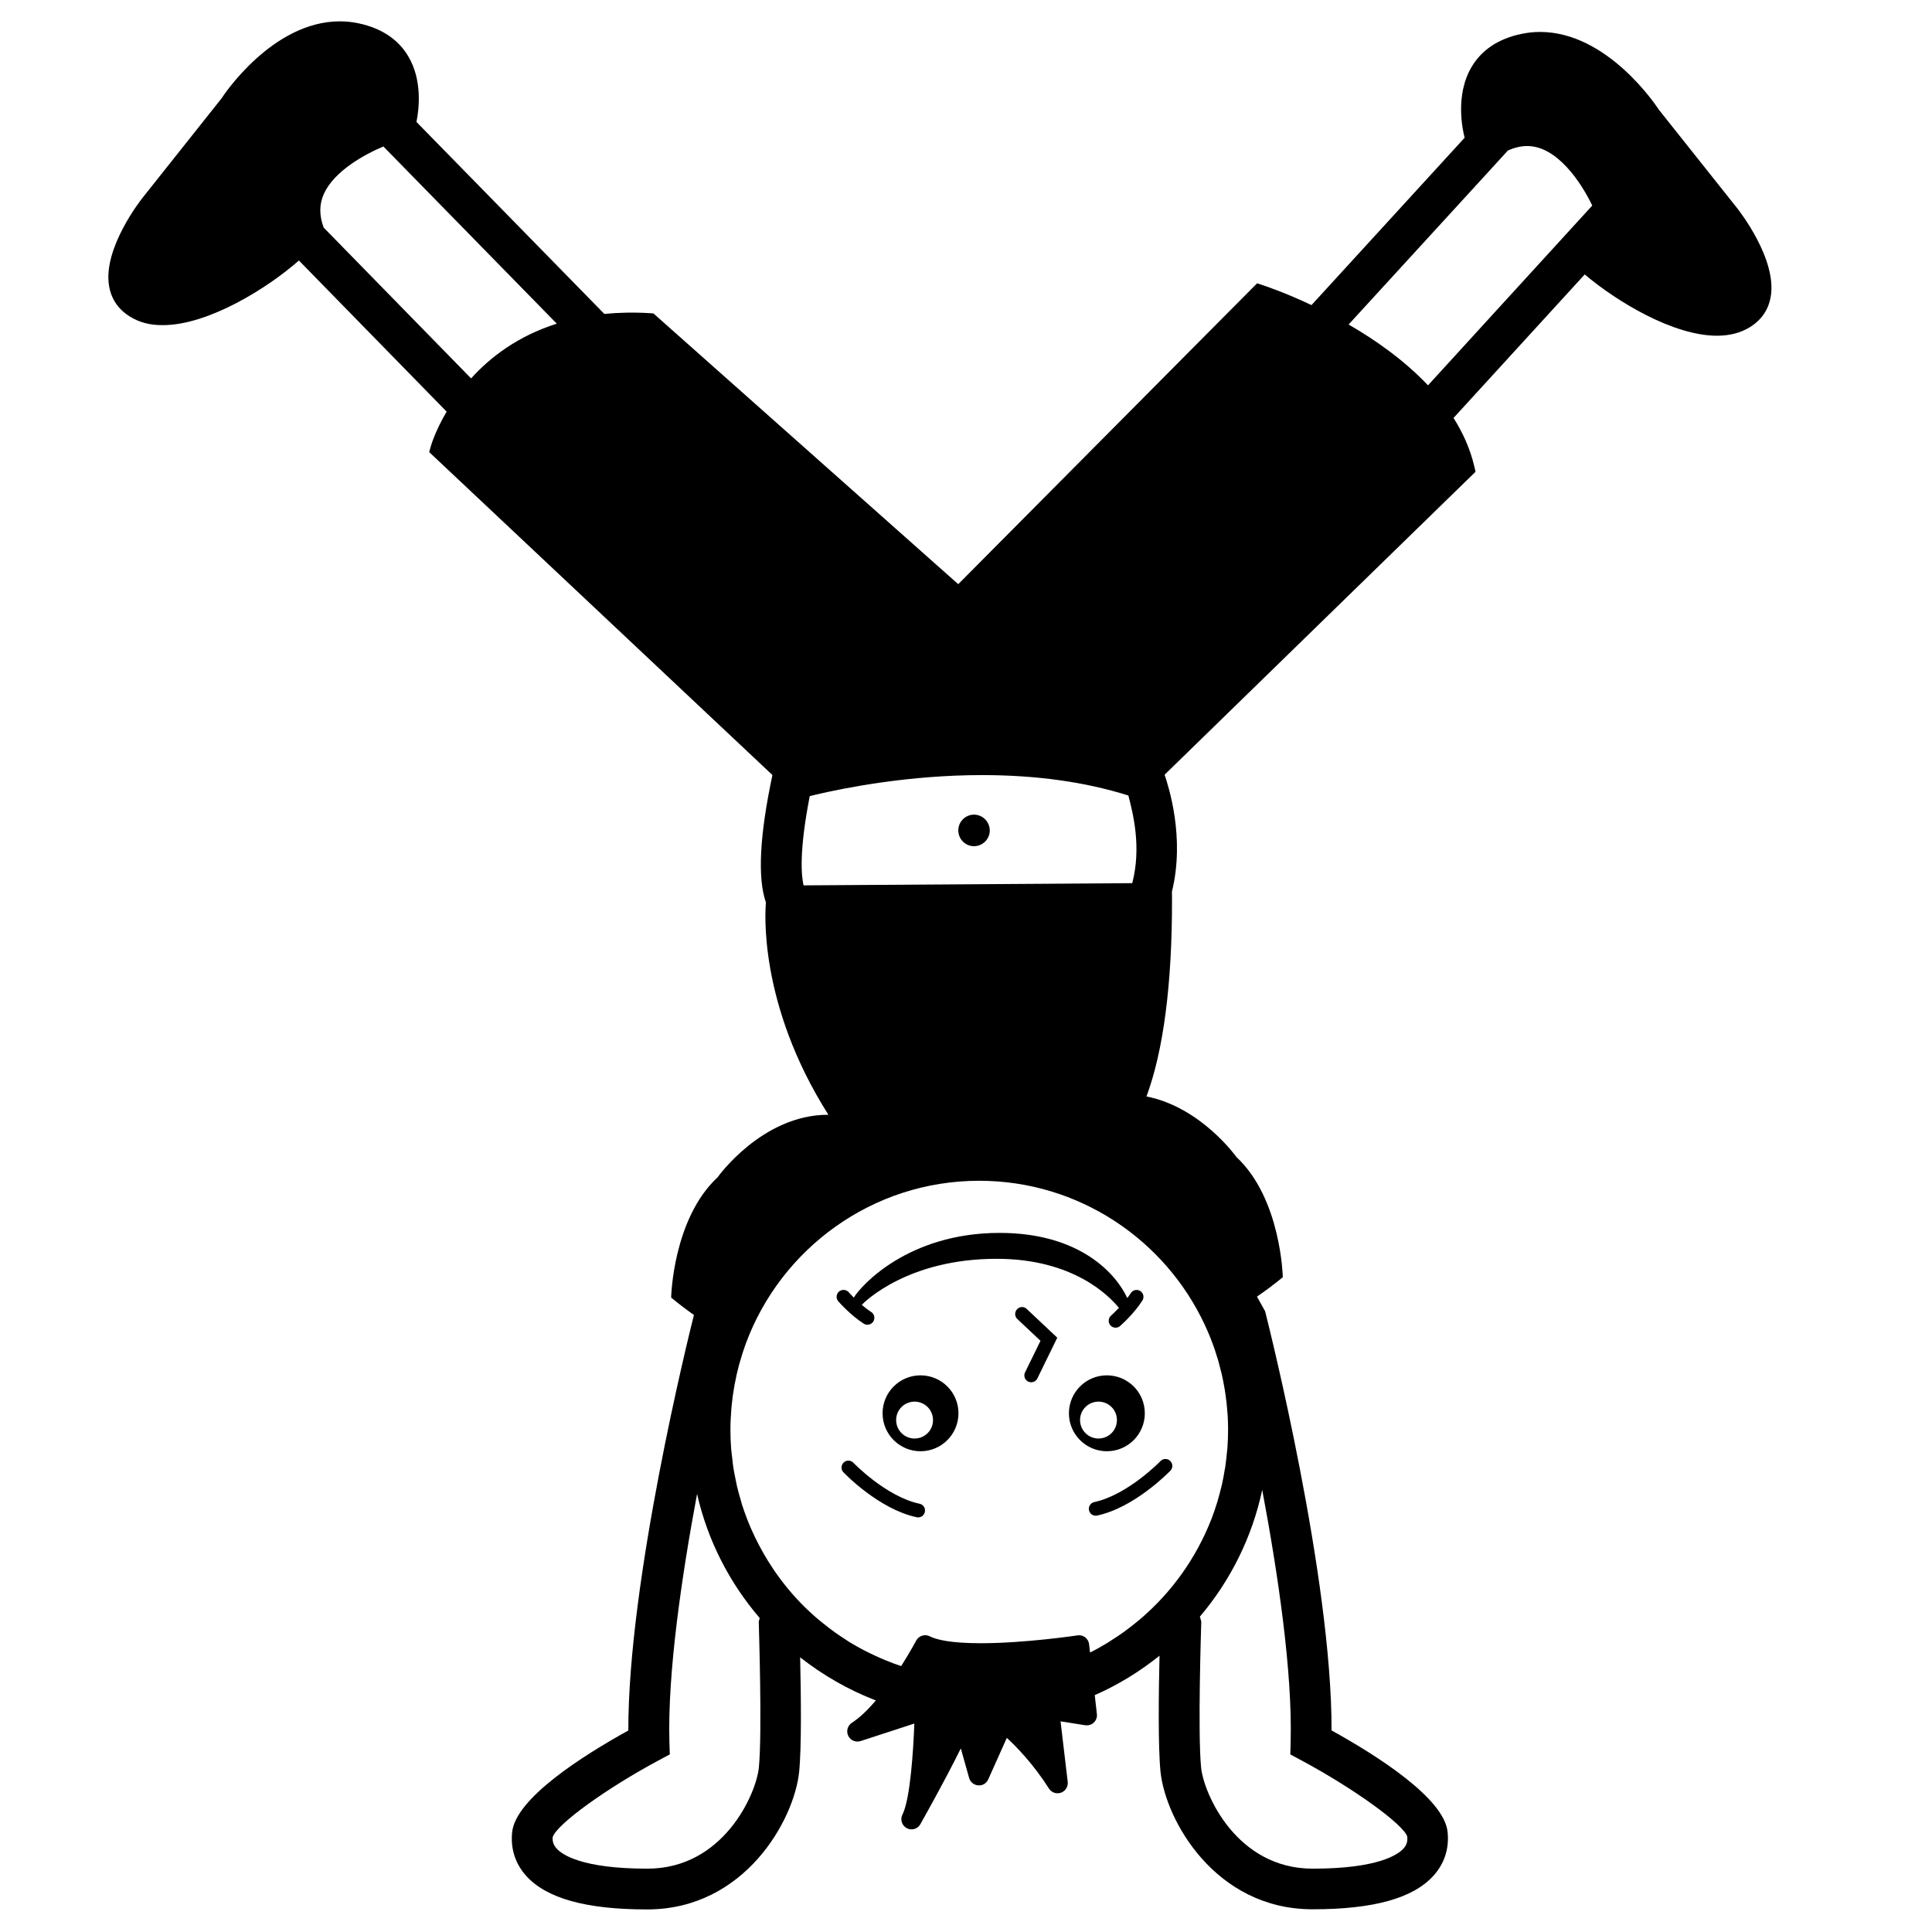 <svg xmlns="http://www.w3.org/2000/svg" xmlns:xlink="http://www.w3.org/1999/xlink" width="1080" zoomAndPan="magnify" viewBox="0 0 810 810" height="1080" preserveAspectRatio="xMidYMid meet" version="1.0"><path fill="#000000" d="M 385.547 630.457 C 371.523 627.484 357.918 613.426 357.789 613.266 C 356.672 612.117 354.852 612.082 353.703 613.172 C 352.551 614.289 352.52 616.109 353.605 617.262 C 354.211 617.898 368.555 632.758 384.332 636.113 C 384.527 636.145 384.75 636.176 384.941 636.176 C 386.281 636.176 387.465 635.25 387.75 633.875 C 388.102 632.34 387.113 630.777 385.547 630.457 Z M 408.355 341.543 C 404.711 341.543 401.773 344.516 401.773 348.156 C 401.773 351.801 404.711 354.77 408.355 354.77 C 411.996 354.77 414.965 351.801 414.965 348.156 C 414.934 344.516 411.996 341.543 408.355 341.543 Z M 385.93 576.617 C 377.148 576.617 370.023 583.742 370.023 592.527 C 370.023 601.316 377.148 608.441 385.93 608.441 C 394.715 608.441 401.84 601.316 401.84 592.527 C 401.84 583.711 394.715 576.617 385.93 576.617 Z M 383.438 603.105 C 379.16 603.105 375.711 599.621 375.711 595.371 C 375.711 591.09 379.16 587.641 383.438 587.641 C 387.719 587.641 391.168 591.09 391.168 595.371 C 391.203 599.652 387.719 603.105 383.438 603.105 Z M 479.969 592.527 C 479.969 583.711 472.844 576.617 464.062 576.617 C 455.277 576.617 448.152 583.742 448.152 592.527 C 448.152 601.316 455.277 608.441 464.062 608.441 C 472.844 608.441 479.969 601.316 479.969 592.527 Z M 452.816 595.371 C 452.816 591.09 456.266 587.641 460.547 587.641 C 464.828 587.641 468.277 591.09 468.277 595.371 C 468.277 599.652 464.828 603.105 460.547 603.105 C 456.301 603.105 452.816 599.652 452.816 595.371 Z M 486.547 612.562 C 486.422 612.691 472.844 626.719 458.789 629.754 C 457.227 630.074 456.234 631.637 456.555 633.172 C 456.844 634.547 458.055 635.473 459.367 635.473 C 459.559 635.473 459.781 635.441 459.973 635.41 C 475.75 632.023 490.094 617.195 490.699 616.59 C 491.82 615.438 491.754 613.586 490.605 612.5 C 489.488 611.379 487.664 611.414 486.547 612.562 Z M 558.258 725.484 C 558.449 661.258 531.809 555.367 530.66 550.766 L 530.371 549.68 L 526.988 543.609 C 530.5 541.215 534.109 538.527 537.816 535.492 C 537.816 535.492 537.176 502.613 518.363 485.074 C 518.363 485.074 503.574 464.207 480.672 459.703 C 487.73 440.562 491.434 412.859 491.371 377.043 C 491.371 377.043 491.34 373.812 491.34 373.812 C 496.992 350.746 489.68 329.145 488.273 324.801 L 618.629 197.789 L 618.086 195.426 C 616.359 188.141 613.324 181.43 609.398 175.23 L 664.402 115.062 C 677.977 126.535 701.582 140.754 719.82 140.754 C 725.121 140.754 729.723 139.57 733.523 137.238 C 738.441 134.234 741.414 129.953 742.371 124.457 C 745.148 108.578 728.922 88.062 728.254 87.203 L 695.449 45.949 C 694.586 44.609 674.047 13.391 645.684 13.391 C 643 13.391 640.316 13.68 637.664 14.254 C 628.148 16.297 621.215 20.934 617 28.023 C 609.941 39.91 613.23 54.609 614.059 57.742 L 549.855 127.91 C 538.773 122.668 530.531 119.922 529.543 119.602 L 527.051 118.77 L 401.742 244.918 L 273.941 131.391 L 272.473 131.297 C 265.637 130.879 259.281 131.039 253.371 131.613 L 174.602 51.125 C 175.688 45.758 177.156 33.648 171.152 23.582 C 166.938 16.492 159.973 11.855 150.488 9.812 C 147.867 9.238 145.152 8.949 142.469 8.949 C 114.105 8.949 93.535 40.199 92.926 41.191 L 59.898 82.762 C 59.195 83.621 42.969 104.168 45.75 120.016 C 46.707 125.512 49.68 129.793 54.598 132.797 C 58.398 135.129 62.805 136.375 68.301 136.312 C 87.305 136.312 112.094 120.879 125.316 109.215 L 187.25 172.578 C 182.461 180.727 180.672 186.859 180.641 187.051 L 179.938 189.543 L 323.836 324.926 L 323.805 325.117 C 318.438 350.426 317.574 368.223 321.121 378.383 C 320.863 381.035 317.605 420.562 347.312 467.371 C 319.492 467.273 300.836 493.605 300.836 493.605 C 282.023 511.145 281.387 544.023 281.387 544.023 C 284.645 546.707 287.805 549.105 290.934 551.309 C 288.73 560.031 263.273 662.695 263.434 725.516 C 244.078 736.219 216.223 753.984 214.723 768.105 C 213.988 774.977 216 781.305 220.535 786.383 C 229.062 795.906 245.672 800.539 271.324 800.539 C 312.242 800.539 333.004 762.965 335.047 742.832 C 336.102 732.48 335.812 709.793 335.461 694.84 C 345.012 702.348 355.684 708.484 367.211 712.926 C 363.988 716.695 360.57 720.082 357.152 722.289 C 355.363 723.469 354.691 725.77 355.617 727.719 C 356.543 729.668 358.75 730.594 360.793 729.957 L 383.344 722.605 C 382.895 734.621 381.555 754.465 378.359 760.758 C 377.305 762.836 378.105 765.359 380.148 766.445 C 380.789 766.797 381.492 766.957 382.16 766.957 C 383.664 766.957 385.102 766.191 385.867 764.785 C 386.348 763.922 395.707 747.434 402.828 733.023 L 406.309 745.422 C 406.789 747.148 408.32 748.395 410.109 748.52 C 411.93 748.711 413.594 747.656 414.328 745.996 L 422.121 728.613 C 426.434 732.578 433.398 739.828 439.785 749.863 C 440.84 751.555 442.945 752.258 444.832 751.59 C 446.715 750.918 447.867 749.031 447.645 747.051 L 444.641 721.68 L 454.988 723.309 C 456.301 723.5 457.641 723.086 458.598 722.191 C 459.559 721.266 460.035 719.953 459.875 718.645 L 458.98 710.688 C 468.789 706.406 477.859 700.785 486.133 694.168 C 485.781 709.121 485.492 732.289 486.547 742.77 C 488.594 762.898 509.355 800.477 550.273 800.477 C 575.922 800.477 592.531 795.844 601.059 786.32 C 605.629 781.238 607.641 774.914 606.906 768.012 C 605.438 753.953 577.613 736.188 558.258 725.484 Z M 624.891 71.098 L 632.203 63.078 C 635.016 61.863 637.73 61.223 640.285 61.223 C 652.836 61.223 662.898 76.496 667.562 86.18 L 619.648 138.613 L 598.695 161.555 C 588.793 151.074 576.719 142.574 565.414 136.055 Z M 197.504 158.648 L 135.699 95.414 C 133.781 90.27 133.812 85.605 135.824 81.195 C 140.137 71.734 152.723 64.77 160.738 61.414 L 233.441 135.703 C 217.18 140.848 205.586 149.699 197.504 158.648 Z M 336.898 371.195 C 335.973 367.266 334.953 357.039 339.488 333.777 C 340.191 333.586 340.988 333.426 341.852 333.203 C 341.883 333.203 341.914 333.203 341.945 333.172 C 354.371 330.262 381.172 324.961 411.738 324.961 C 434.449 324.961 455.055 327.836 473.07 333.523 C 475.051 341.129 478.625 355.188 474.699 370.27 Z M 318.148 741.109 C 317.062 751.973 303.426 783.445 271.418 783.445 C 243.918 783.445 235.613 777.535 233.344 774.977 C 232.035 773.508 231.555 772.004 231.715 770.215 C 233.441 764.816 254.203 749.797 276.145 738.039 L 280.809 735.547 L 280.648 730.277 C 279.852 701.453 285.762 661.066 292.246 626.336 C 296.684 645.891 305.852 663.621 318.5 678.352 L 318.438 678.641 L 318.117 679.855 L 318.148 681.133 C 318.117 681.582 319.621 726.473 318.148 741.109 Z M 478.371 678.543 C 478.117 678.77 477.859 678.992 477.605 679.184 C 475.848 680.652 474.059 682.059 472.207 683.434 C 471.758 683.754 471.312 684.105 470.863 684.426 C 469.141 685.637 467.383 686.82 465.594 687.938 C 465.051 688.258 464.539 688.609 463.996 688.961 C 461.73 690.336 459.398 691.645 457 692.828 L 456.617 689.375 C 456.492 688.227 455.883 687.172 454.988 686.469 C 454.062 685.766 452.883 685.445 451.762 685.637 C 451.539 685.672 429.789 688.93 411.23 688.93 C 398.23 688.93 392.414 687.363 389.797 686.023 C 387.719 684.969 385.195 685.797 384.109 687.844 C 384.047 687.938 381.586 692.57 377.816 698.516 C 375.484 697.75 373.219 696.887 370.98 695.957 C 370.281 695.672 369.609 695.383 368.906 695.062 C 367.309 694.359 365.742 693.625 364.18 692.859 C 363.477 692.508 362.773 692.156 362.07 691.805 C 360.027 690.719 358.012 689.602 356.031 688.387 C 355.488 688.035 354.98 687.684 354.438 687.332 C 353 686.406 351.562 685.445 350.156 684.457 C 349.324 683.848 348.496 683.242 347.695 682.633 C 346.609 681.805 345.523 680.941 344.469 680.078 C 343.672 679.406 342.84 678.77 342.043 678.066 C 340.508 676.723 339.008 675.348 337.539 673.91 C 332.492 668.957 327.957 663.465 323.996 657.551 C 323.996 657.551 323.996 657.52 323.996 657.52 C 322.621 655.508 321.344 653.43 320.129 651.289 C 320.066 651.195 320.004 651.098 319.969 651 C 318.82 648.957 317.703 646.879 316.68 644.77 C 316.555 644.516 316.457 644.293 316.328 644.035 C 315.371 642.023 314.477 640.012 313.645 637.934 C 313.453 637.484 313.293 637.039 313.137 636.59 C 312.402 634.676 311.699 632.758 311.09 630.809 C 310.867 630.105 310.676 629.402 310.484 628.668 C 309.973 626.91 309.461 625.152 309.047 623.363 C 308.789 622.34 308.633 621.316 308.406 620.262 C 308.09 618.73 307.77 617.195 307.512 615.629 C 307.289 614.16 307.129 612.66 306.969 611.156 C 306.844 609.977 306.652 608.824 306.555 607.641 C 306.332 604.926 306.234 602.18 306.234 599.398 C 306.234 596.492 306.395 593.613 306.617 590.77 C 306.652 590.387 306.684 589.973 306.715 589.59 C 306.969 586.875 307.32 584.223 307.801 581.57 C 307.898 581.09 307.961 580.641 308.055 580.164 C 308.535 577.512 309.141 574.922 309.812 572.367 C 309.91 572.016 310.004 571.633 310.133 571.281 C 310.867 568.629 311.699 565.977 312.656 563.387 C 327.348 523.543 365.68 495.043 410.527 495.043 C 452.371 495.043 488.496 519.805 505.105 555.434 C 505.871 557.062 506.574 558.691 507.246 560.352 C 507.309 560.48 507.344 560.609 507.406 560.734 C 508.012 562.27 508.59 563.805 509.133 565.371 C 509.227 565.625 509.289 565.879 509.387 566.137 C 509.867 567.574 510.312 569.012 510.762 570.48 C 510.855 570.832 510.953 571.184 511.047 571.566 C 511.43 572.941 511.781 574.316 512.102 575.691 C 512.199 576.137 512.324 576.586 512.422 577.031 C 512.707 578.344 512.965 579.652 513.188 580.992 C 513.285 581.504 513.379 582.016 513.477 582.559 C 513.699 583.836 513.859 585.148 514.02 586.426 C 514.082 587 514.18 587.543 514.242 588.121 C 514.371 589.461 514.496 590.805 514.594 592.145 C 514.625 592.688 514.688 593.199 514.723 593.711 C 514.816 595.562 514.879 597.449 514.879 599.336 C 514.879 601.953 514.785 604.543 514.594 607.098 C 514.562 607.707 514.465 608.281 514.402 608.887 C 514.211 610.871 514.02 612.82 513.73 614.77 C 513.668 615.312 513.539 615.82 513.441 616.367 C 513.125 618.348 512.773 620.359 512.324 622.309 C 512.23 622.691 512.133 623.074 512.039 623.457 C 511.527 625.535 510.984 627.613 510.375 629.656 C 510.312 629.914 510.219 630.137 510.152 630.359 C 509.48 632.566 508.715 634.707 507.918 636.848 C 507.887 636.941 507.82 637.039 507.789 637.133 C 501.402 653.367 491.242 667.488 478.371 678.543 Z M 588.441 774.977 C 586.145 777.535 577.871 783.445 550.336 783.445 C 518.332 783.445 504.691 751.973 503.574 741.109 C 502.105 726.473 503.605 681.582 503.605 681.133 L 503.637 679.855 L 503.062 677.777 C 515.809 662.727 524.941 644.609 529.191 624.641 C 535.801 659.758 541.902 701.008 541.105 730.309 L 540.977 735.547 L 545.609 738.039 C 567.555 749.797 588.316 764.848 589.977 769.93 C 590.23 771.973 589.754 773.508 588.441 774.977 Z M 426.402 548.914 C 425.316 550.098 425.348 551.918 426.527 553.004 L 436.238 562.141 L 429.754 575.371 C 429.051 576.809 429.66 578.535 431.066 579.238 C 431.48 579.43 431.926 579.523 432.344 579.523 C 433.398 579.523 434.449 578.918 434.93 577.895 L 443.266 560.832 L 430.457 548.785 C 429.34 547.668 427.52 547.73 426.402 548.914 Z M 469.109 548.34 C 467.285 550.254 465.852 551.535 465.816 551.566 C 464.605 552.621 464.508 554.441 465.531 555.656 C 466.105 556.293 466.902 556.645 467.703 556.645 C 468.375 556.645 469.043 556.422 469.586 555.941 C 469.809 555.75 475.367 550.895 478.945 545.27 C 479.809 543.93 479.426 542.141 478.082 541.277 C 476.711 540.414 474.953 540.797 474.09 542.141 C 473.645 542.844 473.133 543.547 472.621 544.215 C 468.023 534.246 453.008 516.898 419.086 516.898 C 380.566 516.898 360.762 539.266 357.98 544.023 C 356.703 542.746 355.84 541.789 355.84 541.789 C 354.789 540.574 352.965 540.477 351.754 541.5 C 350.539 542.555 350.41 544.375 351.465 545.59 C 351.656 545.812 356.543 551.375 362.133 554.953 C 362.613 555.273 363.156 555.398 363.699 555.398 C 364.656 555.398 365.582 554.922 366.125 554.059 C 366.988 552.715 366.605 550.926 365.266 550.062 C 363.859 549.168 362.516 548.113 361.305 547.059 C 362.453 545.848 380.566 527.762 417.777 527.762 C 449.973 527.73 465.082 543.355 469.109 548.34 Z M 469.109 548.34 " fill-opacity="1" fill-rule="nonzero"/></svg>